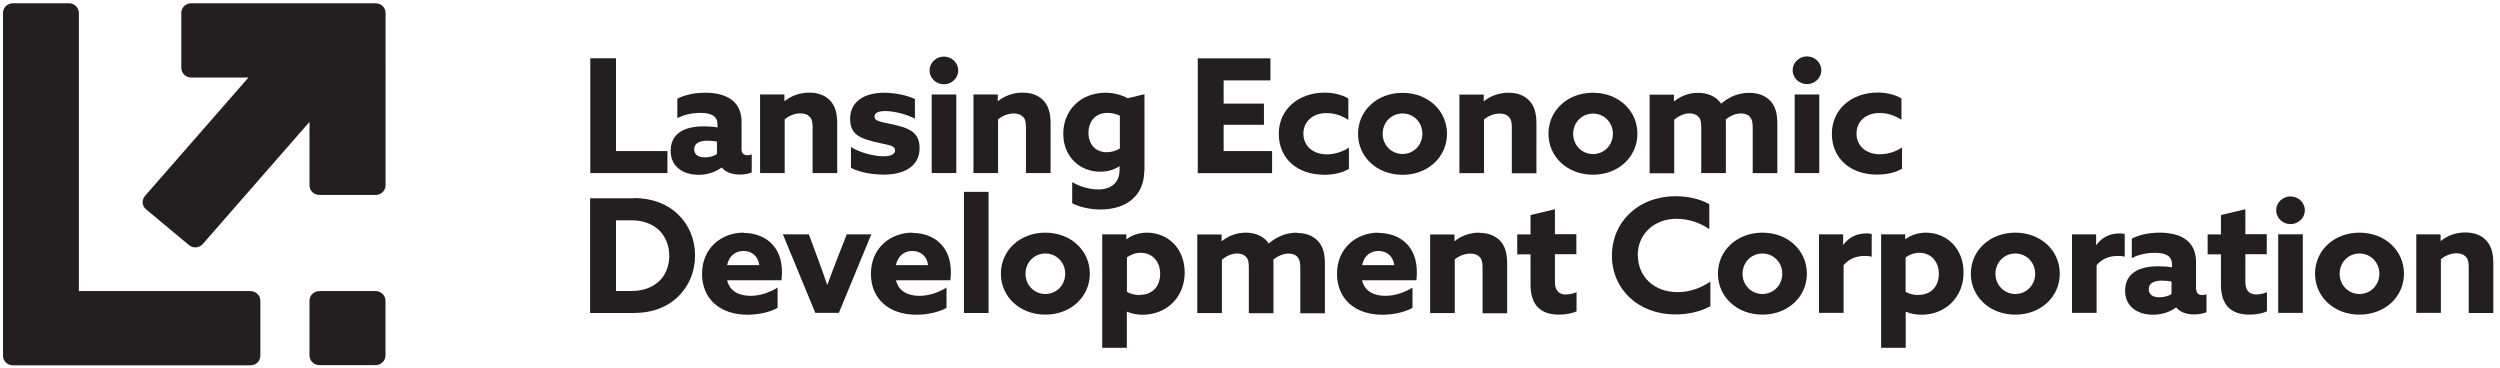 <?xml version="1.0" encoding="UTF-8"?>
<svg id="Layer_1" xmlns="http://www.w3.org/2000/svg" version="1.1" viewBox="0 0 258 38">
  <!-- Generator: Adobe Illustrator 30.0.0, SVG Export Plug-In . SVG Version: 2.1.1 Build 123)  -->
  <defs>
    <style>
      .st0 {
        fill: #231f20;
      }
    </style>
  </defs>
  <path class="st0" d="M38.76,30.04h-5.8c-.56,0-1.02.44-1.02.99v5.66c0,.55.46.99,1.02.99h5.8c.56,0,1.02-.44,1.02-.99v-5.66c0-.55-.46-.99-1.02-.99Z"/>
  <path class="st0" d="M25.85,30.04H8.14V1.33c0-.54-.46-.99-1.02-.99H1.33C.77.34.31.77.31,1.33v35.38c0,.54.44.99,1.02.99h24.52c.56,0,1.02-.43,1.02-.99v-5.68c0-.54-.46-.99-1.02-.99Z"/>
  <path class="st0" d="M68.87,15.59h-5.3V6.01h-2.65v11.85h7.96v-2.28Z"/>
  <path class="st0" d="M76.31,18.02c.49,0,.94-.09,1.27-.23v-1.86c-.13.06-.27.09-.43.09-.44,0-.62-.25-.62-.59v-2.85c0-2.06-1.46-3.01-3.76-3.01-1.22,0-2.24.28-2.87.62v2c.54-.28,1.37-.54,2.37-.54,1.19,0,1.78.36,1.78,1.21v.29c-.44-.08-.97-.11-1.43-.11-2.08,0-3.41.79-3.41,2.53,0,1.58,1.22,2.47,2.89,2.47,1,0,1.83-.34,2.38-.76.38.48,1.03.73,1.86.73l-.02.02ZM74,15.88c-.27.22-.78.36-1.25.36-.65,0-1.11-.25-1.11-.84,0-.65.62-.88,1.37-.88.32,0,.73.05.98.09v1.26l.02.02Z"/>
  <path class="st0" d="M80.99,12.31c.4-.34,1-.61,1.6-.61.4,0,.71.09.95.33.24.23.32.59.32,1.07v4.76h2.54v-5.1c0-1.09-.21-1.8-.71-2.36-.52-.56-1.25-.84-2.18-.84-1.02,0-1.89.36-2.53.87h-.03v-.68h-2.51v8.11h2.54v-5.55Z"/>
  <path class="st0" d="M88.84,14.17c.73.36,1.91.59,2.59.73.68.14.94.28.94.64s-.43.59-1.18.59c-.83,0-2.24-.28-3.37-.95v2.14c.97.51,2.35.7,3.4.7,2.06,0,3.68-.84,3.68-2.73,0-.98-.38-1.57-1.14-1.94-.71-.36-1.89-.56-2.54-.7-.65-.16-.97-.26-.97-.62,0-.39.41-.57,1.1-.57.73,0,1.97.23,3.07.78v-2.02c-.89-.42-2.16-.65-3.16-.65-2.08,0-3.53.92-3.53,2.7,0,.96.38,1.55,1.13,1.91h-.02Z"/>
  <path class="st0" d="M98.69,9.75h-2.54v8.11h2.54v-8.11Z"/>
  <path class="st0" d="M97.41,5.84c-.81,0-1.48.64-1.48,1.43s.67,1.43,1.48,1.43,1.48-.64,1.48-1.43-.67-1.43-1.48-1.43Z"/>
  <path class="st0" d="M105.56,12.03c.24.23.32.59.32,1.07v4.76h2.54v-5.1c0-1.09-.21-1.8-.71-2.36-.52-.56-1.25-.84-2.18-.84-1.02,0-1.89.36-2.53.87h-.03v-.68h-2.51v8.11h2.54v-5.54c.4-.34,1-.61,1.6-.61.4,0,.71.09.95.33v-.02Z"/>
  <path class="st0" d="M118.11,17.62v-7.9l-1.72.42c-.65-.34-1.43-.57-2.29-.57-2.59,0-4.37,1.81-4.37,4.23s1.76,3.92,3.81,3.92c.75,0,1.44-.2,1.97-.56h.03v.37c0,1.23-.76,2.02-2.21,2.02-.9,0-1.89-.29-2.68-.76v2.19c.73.37,1.81.64,2.91.64,2.7,0,4.53-1.44,4.53-4.02l.02.02ZM115.57,15.32c-.35.22-.83.39-1.35.39-1.19,0-1.89-.85-1.89-2s.67-2.06,1.98-2.06c.45,0,.91.12,1.26.29v3.38Z"/>
  <path class="st0" d="M131.28,15.59h-5v-2.71h4.16v-2.19h-4.16v-2.39h4.83v-2.28h-7.5v11.85h7.67v-2.28Z"/>
  <path class="st0" d="M136.64,18.04c.92,0,1.91-.2,2.57-.62v-2.2c-.54.4-1.44.71-2.27.71-1.46,0-2.43-.88-2.43-2.13s.95-2.13,2.4-2.13c.83,0,1.59.28,2.24.7v-2.2c-.63-.39-1.54-.61-2.45-.61-2.68,0-4.73,1.71-4.73,4.25s1.89,4.22,4.67,4.22Z"/>
  <path class="st0" d="M144.74,18.04c2.64,0,4.59-1.85,4.59-4.23s-1.95-4.23-4.59-4.23-4.59,1.85-4.59,4.23,1.95,4.23,4.59,4.23ZM144.74,11.71c1.16,0,2.05.93,2.05,2.09s-.89,2.09-2.05,2.09-2.05-.93-2.05-2.09.89-2.09,2.05-2.09Z"/>
  <path class="st0" d="M158.56,17.87v-5.1c0-1.09-.21-1.8-.71-2.36-.52-.56-1.25-.84-2.18-.84-1.02,0-1.89.36-2.52.87h-.03v-.68h-2.51v8.11h2.54v-5.54c.4-.34,1-.61,1.6-.61.4,0,.71.09.95.33.24.23.32.59.32,1.07v4.76h2.54v-.02Z"/>
  <path class="st0" d="M168.98,13.8c0-2.39-1.95-4.23-4.59-4.23s-4.59,1.85-4.59,4.23,1.95,4.23,4.59,4.23,4.59-1.85,4.59-4.23ZM164.4,15.9c-1.16,0-2.05-.93-2.05-2.09s.89-2.09,2.05-2.09,2.05.93,2.05,2.09-.89,2.09-2.05,2.09Z"/>
  <path class="st0" d="M172.79,12.34c.4-.34.99-.64,1.56-.64.36,0,.68.09.92.34.24.25.3.56.3,1.12v4.7h2.54v-5.17c0-.11,0-.25-.02-.34.41-.36.98-.64,1.59-.64.35,0,.68.09.9.34.22.25.3.54.3,1.12v4.7h2.54v-5.1c0-1.16-.24-1.85-.73-2.37-.51-.53-1.24-.82-2.16-.82-1.1,0-2.08.4-2.91,1.12-.52-.79-1.46-1.12-2.38-1.12-1.02,0-1.83.37-2.46.87h-.03v-.68h-2.51v8.11h2.54v-5.54Z"/>
  <path class="st0" d="M186.48,8.68c.81,0,1.48-.64,1.48-1.43s-.67-1.43-1.48-1.43-1.48.64-1.48,1.43.67,1.43,1.48,1.43Z"/>
  <path class="st0" d="M187.75,9.75h-2.54v8.11h2.54v-8.11Z"/>
  <path class="st0" d="M196.29,15.21c-.54.4-1.44.71-2.27.71-1.46,0-2.43-.88-2.43-2.13s.95-2.13,2.4-2.13c.83,0,1.59.28,2.24.7v-2.2c-.64-.39-1.54-.61-2.45-.61-2.68,0-4.73,1.71-4.73,4.25s1.89,4.22,4.67,4.22c.92,0,1.91-.2,2.57-.62v-2.2Z"/>
  <path class="st0" d="M65.43,20.46h-4.53v11.84h4.54c1.81,0,3.38-.57,4.53-1.68,1.14-1.1,1.76-2.59,1.76-4.25s-.62-3.16-1.76-4.25c-1.14-1.1-2.73-1.68-4.54-1.68v.02ZM67.91,29.11c-.71.62-1.65.92-2.72.92h-1.62v-7.29h1.62c1.05,0,1.99.29,2.72.92.71.62,1.16,1.61,1.16,2.73s-.43,2.11-1.16,2.73Z"/>
  <path class="st0" d="M76.75,24.01c-2.33,0-4.3,1.61-4.3,4.25s1.92,4.22,4.69,4.22c1.11,0,2.33-.26,3.11-.71v-2.09c-.87.53-1.86.85-2.8.85-1.22,0-2.16-.51-2.41-1.61h5.61c.03-.22.05-.57.05-.85,0-2.76-1.87-4.03-3.95-4.03l.02-.02ZM75.04,27.36c.19-.96.87-1.46,1.68-1.46s1.51.47,1.64,1.46h-3.34.02Z"/>
  <path class="st0" d="M87.39,24.18l-1.02,2.59c-.33.85-.68,1.77-.98,2.61h-.03c-.29-.84-.6-1.72-.92-2.59l-.97-2.61h-2.68l3.35,8.11h2.43l3.35-8.11h-2.53Z"/>
  <path class="st0" d="M94.18,24.01c-2.33,0-4.3,1.61-4.3,4.25s1.92,4.22,4.69,4.22c1.11,0,2.33-.26,3.11-.71v-2.09c-.87.53-1.86.85-2.8.85-1.22,0-2.16-.51-2.41-1.61h5.61c.03-.22.05-.57.05-.85,0-2.76-1.87-4.03-3.95-4.03l.02-.02ZM92.46,27.36c.19-.96.87-1.46,1.68-1.46s1.51.47,1.64,1.46h-3.34.02Z"/>
  <path class="st0" d="M102.02,19.8h-2.54v12.5h2.54v-12.5Z"/>
  <path class="st0" d="M107.88,24.01c-2.64,0-4.59,1.85-4.59,4.23s1.95,4.23,4.59,4.23,4.59-1.85,4.59-4.23-1.95-4.23-4.59-4.23ZM107.88,30.34c-1.16,0-2.05-.93-2.05-2.09s.89-2.09,2.05-2.09,2.05.93,2.05,2.09-.89,2.09-2.05,2.09Z"/>
  <path class="st0" d="M118.38,24.01c-.83,0-1.56.26-2.11.67h-.03v-.5h-2.49v11.71h2.54v-3.72h.03c.43.19.97.31,1.6.31,2.43,0,4.34-1.78,4.34-4.34s-1.79-4.13-3.89-4.13h.02ZM117.6,30.45c-.49,0-.97-.14-1.3-.33v-3.55c.33-.26.84-.48,1.41-.48,1.27,0,2.02.96,2.02,2.17s-.73,2.17-2.11,2.17l-.02.02Z"/>
  <path class="st0" d="M133.85,24.01c-1.1,0-2.08.4-2.91,1.12-.52-.79-1.46-1.12-2.38-1.12-1.02,0-1.83.37-2.46.87h-.03v-.68h-2.51v8.11h2.54v-5.51c.4-.34.98-.64,1.56-.64.36,0,.68.09.92.34.24.25.3.56.3,1.12v4.7h2.54v-5.17c0-.11,0-.25-.02-.34.41-.36.99-.64,1.59-.64.35,0,.68.09.9.34.22.25.3.54.3,1.12v4.7h2.54v-5.1c0-1.16-.24-1.85-.73-2.37-.51-.53-1.24-.82-2.16-.82v-.03Z"/>
  <path class="st0" d="M142.28,24.01c-2.34,0-4.3,1.61-4.3,4.25s1.92,4.22,4.68,4.22c1.11,0,2.33-.26,3.11-.71v-2.09c-.87.53-1.86.85-2.8.85-1.22,0-2.16-.51-2.41-1.61h5.61c.03-.22.05-.57.05-.85,0-2.76-1.87-4.03-3.95-4.03l.02-.02ZM140.57,27.36c.19-.96.87-1.46,1.68-1.46s1.51.47,1.64,1.46h-3.34.02Z"/>
  <path class="st0" d="M152.65,24.01c-1.02,0-1.89.36-2.52.87h-.03v-.68h-2.51v8.11h2.54v-5.54c.4-.34,1-.6,1.6-.6.4,0,.71.09.95.33.24.23.32.59.32,1.07v4.76h2.54v-5.1c0-1.09-.21-1.8-.71-2.36-.52-.56-1.26-.84-2.18-.84v-.02Z"/>
  <path class="st0" d="M160.48,21.59l-2.53.6v2h-1.37v2.06h1.37v3.12c0,2.02.95,3.1,2.94,3.1.7,0,1.4-.14,1.81-.34v-1.97c-.3.11-.7.23-1.1.23-.75,0-1.13-.45-1.13-1.29v-2.87h2.21v-2.06h-2.21v-2.61.02Z"/>
  <path class="st0" d="M169.01,26.35c0-2.14,1.64-3.77,4.02-3.77,1.22,0,2.45.42,3.37,1.07v-2.58c-.95-.53-2.18-.82-3.46-.82-3.89,0-6.59,2.67-6.59,6.13s2.7,6.07,6.57,6.07c1.24,0,2.57-.28,3.59-.85v-2.54c-.94.65-2.13,1.09-3.37,1.09-2.51,0-4.11-1.66-4.11-3.8l-.02.02Z"/>
  <path class="st0" d="M181.88,24.01c-2.64,0-4.59,1.85-4.59,4.23s1.95,4.23,4.59,4.23,4.59-1.85,4.59-4.23-1.95-4.23-4.59-4.23ZM181.88,30.34c-1.16,0-2.05-.93-2.05-2.09s.89-2.09,2.05-2.09,2.05.93,2.05,2.09-.89,2.09-2.05,2.09Z"/>
  <path class="st0" d="M190.24,25.28h-.03v-1.1h-2.49v8.11h2.54v-4.93c.6-.68,1.33-.95,2.22-.95.24,0,.49.03.68.08v-2.34c-.19-.05-.37-.06-.54-.06-1.02,0-1.83.4-2.4,1.19h.02Z"/>
  <path class="st0" d="M198.76,24.01c-.83,0-1.56.26-2.11.67h-.03v-.5h-2.49v11.71h2.54v-3.72h.03c.43.19.97.31,1.6.31,2.43,0,4.34-1.78,4.34-4.34s-1.79-4.13-3.89-4.13h.02ZM197.96,30.45c-.49,0-.97-.14-1.3-.33v-3.55c.33-.26.84-.48,1.41-.48,1.27,0,2.02.96,2.02,2.17s-.73,2.17-2.11,2.17v.02Z"/>
  <path class="st0" d="M207.98,24.01c-2.64,0-4.59,1.85-4.59,4.23s1.95,4.23,4.59,4.23,4.59-1.85,4.59-4.23-1.95-4.23-4.59-4.23ZM207.98,30.34c-1.16,0-2.05-.93-2.05-2.09s.89-2.09,2.05-2.09,2.05.93,2.05,2.09-.89,2.09-2.05,2.09Z"/>
  <path class="st0" d="M219.29,24.15c-.19-.05-.37-.06-.54-.06-1.02,0-1.83.4-2.4,1.19h-.03v-1.1h-2.49v8.11h2.54v-4.93c.6-.68,1.33-.95,2.22-.95.24,0,.49.03.68.08v-2.34h.01Z"/>
  <path class="st0" d="M226.63,29.87v-2.85c0-2.06-1.46-3.01-3.76-3.01-1.22,0-2.24.28-2.87.62v2c.54-.28,1.37-.54,2.37-.54,1.19,0,1.78.36,1.78,1.21v.29c-.44-.08-.97-.11-1.43-.11-2.08,0-3.41.79-3.41,2.53,0,1.58,1.22,2.47,2.89,2.47,1,0,1.83-.34,2.38-.76.38.48,1.03.73,1.86.73.49,0,.94-.09,1.27-.23v-1.86c-.13.06-.27.09-.43.09-.45,0-.62-.25-.62-.59l-.02.02ZM224.12,30.32c-.27.22-.78.36-1.26.36-.65,0-1.11-.25-1.11-.84,0-.65.62-.88,1.36-.88.32,0,.73.05.99.09v1.26l.02.02Z"/>
  <path class="st0" d="M231.73,21.59l-2.53.6v2h-1.37v2.06h1.37v3.12c0,2.02.95,3.1,2.94,3.1.7,0,1.4-.14,1.81-.34v-1.97c-.3.11-.7.23-1.1.23-.75,0-1.13-.45-1.13-1.29v-2.87h2.21v-2.06h-2.21v-2.61.02Z"/>
  <path class="st0" d="M237.65,24.18h-2.54v8.11h2.54v-8.11Z"/>
  <path class="st0" d="M236.38,20.27c-.81,0-1.48.64-1.48,1.43s.67,1.43,1.48,1.43,1.48-.64,1.48-1.43-.67-1.43-1.48-1.43Z"/>
  <path class="st0" d="M243.5,24.01c-2.64,0-4.59,1.85-4.59,4.23s1.95,4.23,4.59,4.23,4.59-1.85,4.59-4.23-1.95-4.23-4.59-4.23ZM243.5,30.34c-1.16,0-2.05-.93-2.05-2.09s.89-2.09,2.05-2.09,2.05.93,2.05,2.09-.89,2.09-2.05,2.09Z"/>
  <path class="st0" d="M256.6,24.83c-.52-.56-1.25-.84-2.18-.84-1.02,0-1.89.36-2.52.87h-.03v-.68h-2.51v8.11h2.54v-5.54c.4-.34,1-.61,1.6-.61.4,0,.71.09.95.33.24.23.32.59.32,1.07v4.76h2.54v-5.1c0-1.09-.21-1.8-.71-2.36v-.02Z"/>
  <path class="st0" d="M38.76.34h-19.03c-.56,0-1.02.43-1.02.99v5.68c0,.54.46.99,1.02.99h5.91l-10.67,12.21c-.37.42-.32,1.04.11,1.4l4.42,3.68c.43.36,1.06.31,1.43-.11l11.01-12.6v6.55c0,.54.46.99,1.02.99h5.81c.56,0,1.02-.45,1.02-.99V1.33c0-.54-.44-.99-1.02-.99Z"/>
</svg>